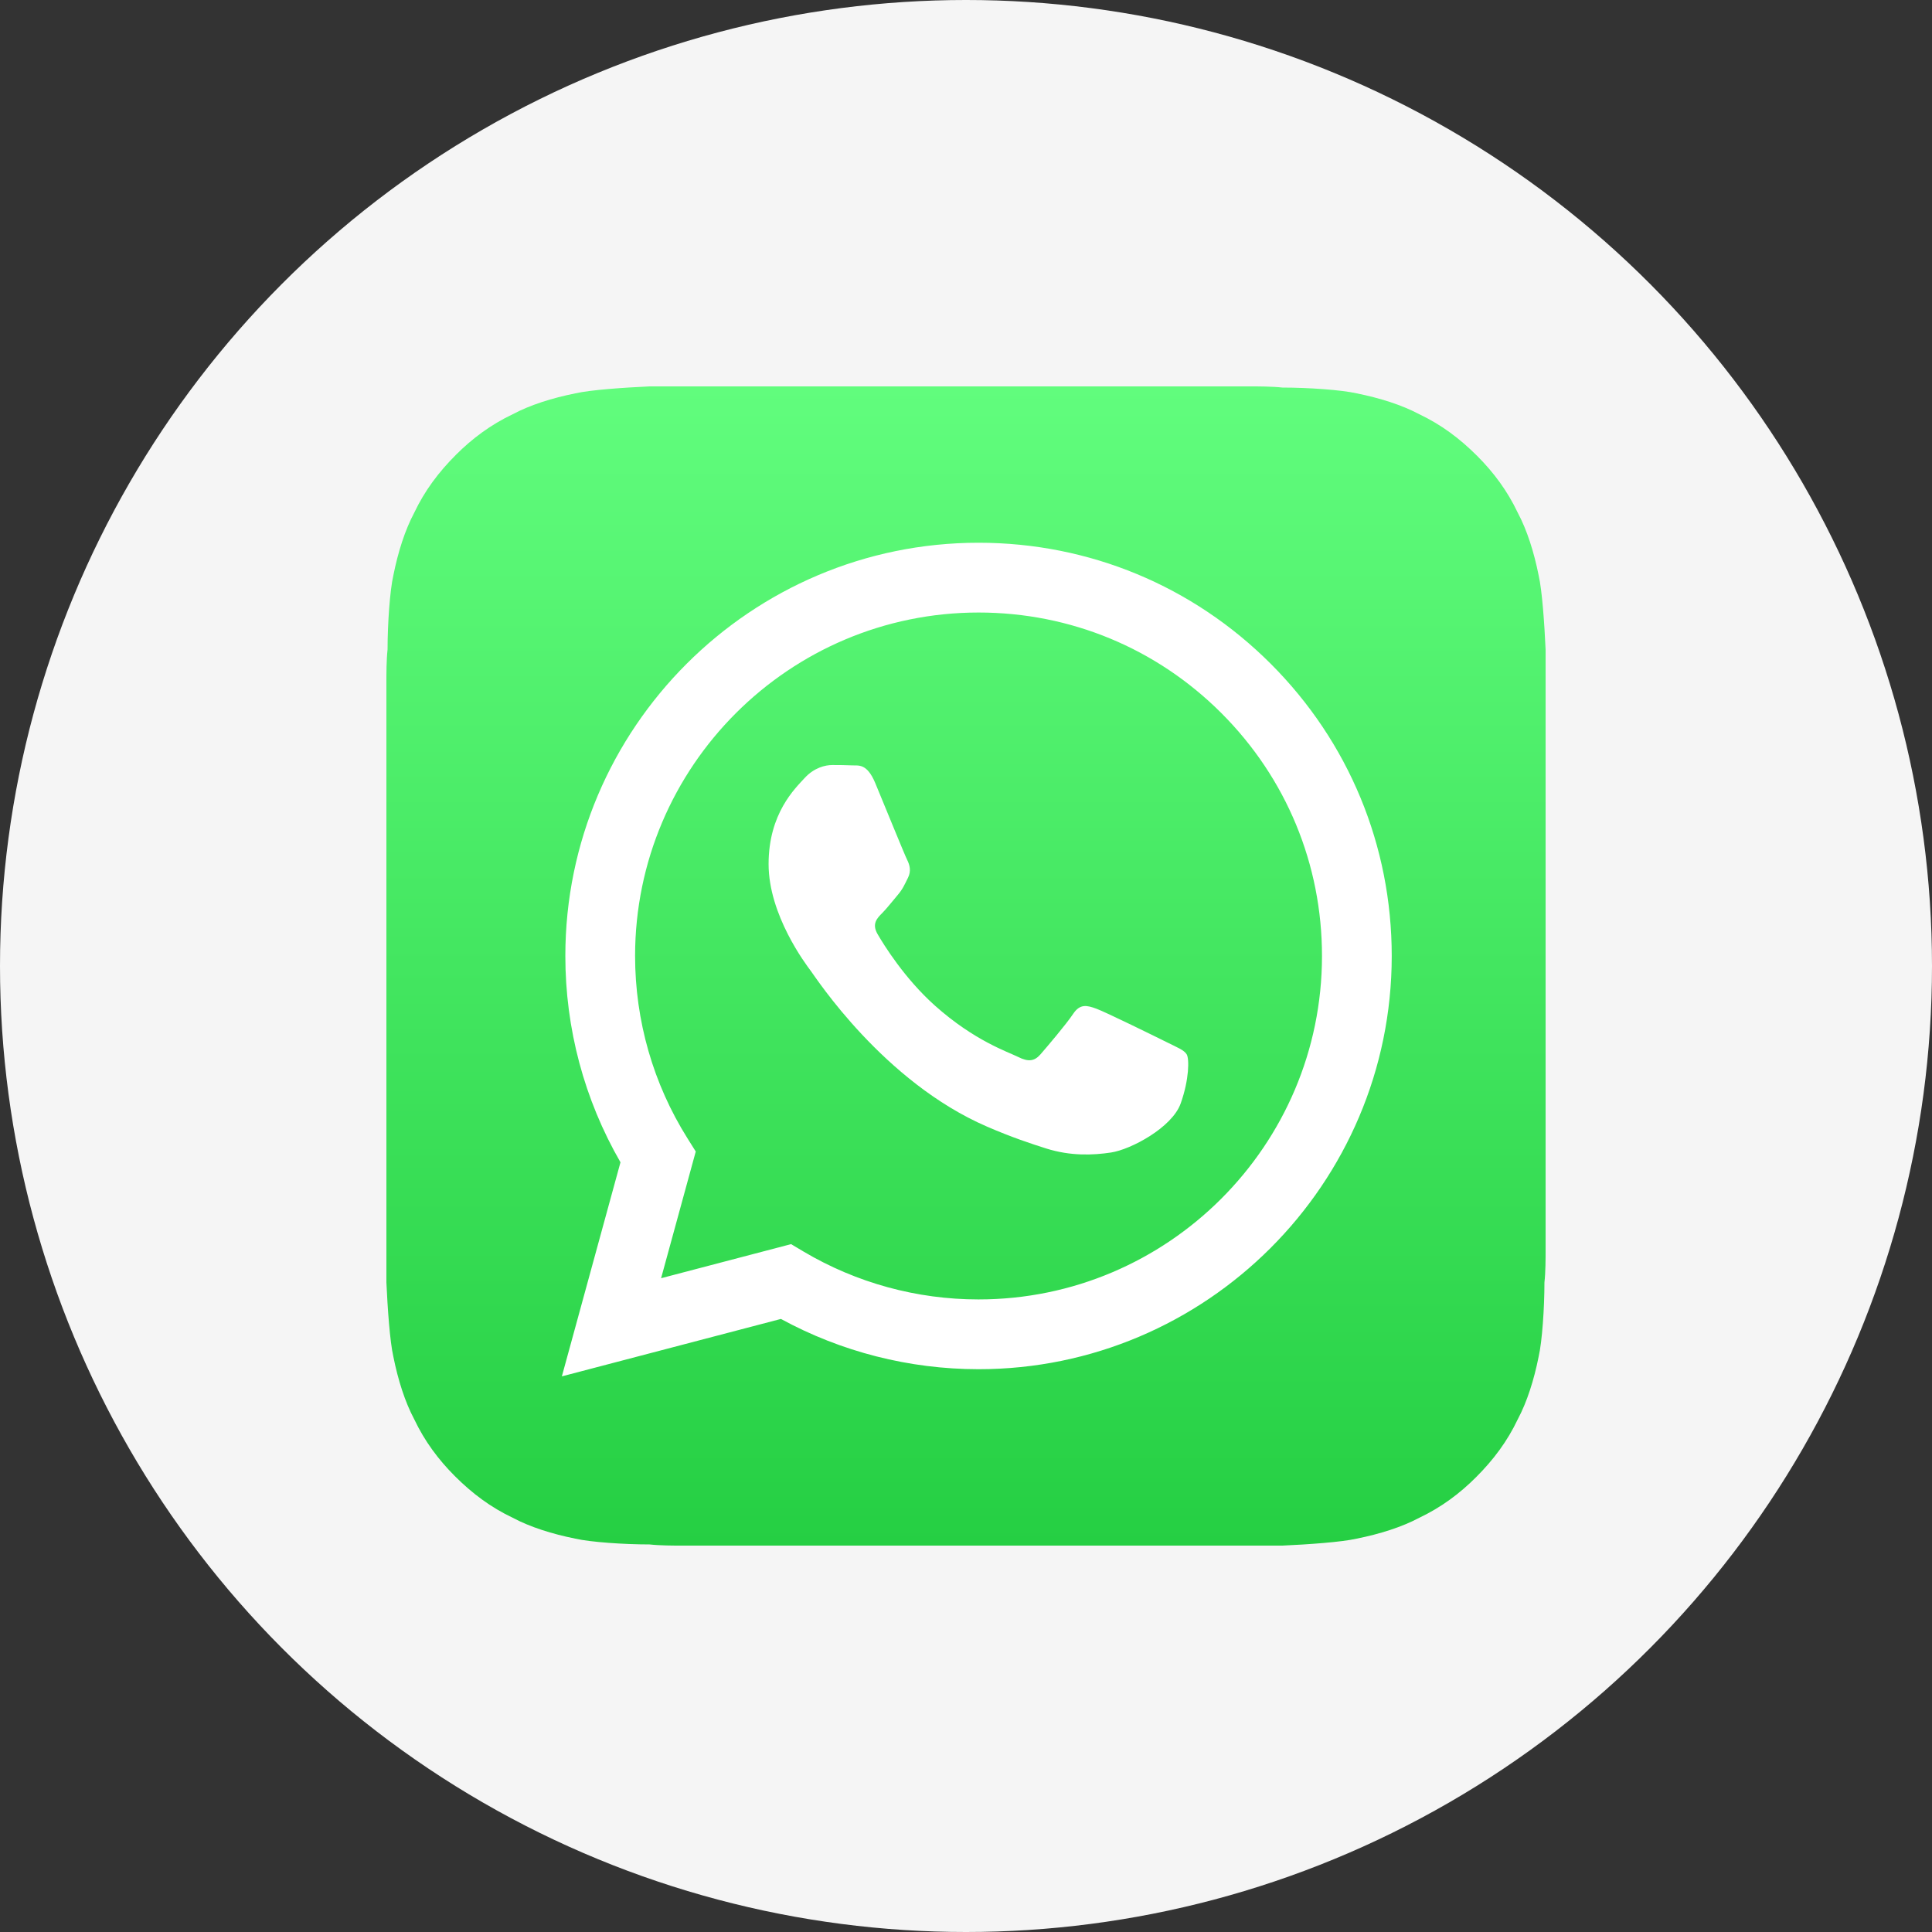 <?xml version="1.0" encoding="UTF-8"?> <svg xmlns="http://www.w3.org/2000/svg" width="50" height="50" viewBox="0 0 50 50" fill="none"><rect x="0" y="0" width="50" height="50" fill="#333333" stroke="none"/> <circle cx="25" cy="25" r="25" fill="#F5F5F5"></circle> <path d="M16.81 10C16.15 10.03 15.28 10.09 14.89 10.18C14.29 10.3 13.72 10.48 13.27 10.72C12.7 10.99 12.22 11.35 11.8 11.77C11.35 12.22 10.99 12.7 10.72 13.27C10.48 13.72 10.3 14.29 10.18 14.89C10.09 15.28 10.03 16.15 10.03 16.81C10 17.08 10 17.44 10 17.62V32.38V33.19C10.03 33.85 10.09 34.72 10.18 35.11C10.3 35.71 10.48 36.28 10.72 36.73C10.99 37.3 11.35 37.78 11.77 38.2C12.22 38.65 12.7 39.01 13.27 39.28C13.72 39.52 14.29 39.7 14.89 39.82C15.28 39.91 16.15 39.97 16.81 39.97C17.08 40 17.44 40 17.62 40H32.38H33.19C33.85 39.97 34.72 39.91 35.11 39.82C35.71 39.7 36.28 39.52 36.73 39.28C37.3 39.01 37.78 38.65 38.2 38.23C38.65 37.78 39.01 37.3 39.28 36.73C39.52 36.28 39.7 35.71 39.82 35.11C39.91 34.72 39.97 33.85 39.97 33.19C40 32.92 40 32.56 40 32.38V16.81C39.97 16.15 39.91 15.28 39.82 14.89C39.7 14.29 39.52 13.72 39.28 13.27C39.01 12.7 38.65 12.22 38.23 11.8C37.78 11.35 37.3 10.99 36.73 10.72C36.28 10.48 35.71 10.3 35.11 10.18C34.72 10.09 33.85 10.03 33.19 10.03C32.92 10 32.56 10 32.38 10H16.81Z" fill="url(#paint0_linear_943_59)"></path> <path fill-rule="evenodd" clip-rule="evenodd" d="M30.2 26.974C29.933 26.841 28.619 26.195 28.374 26.105C28.129 26.016 27.951 25.972 27.773 26.239C27.595 26.507 27.083 27.108 26.927 27.287C26.771 27.465 26.615 27.487 26.348 27.353C26.081 27.22 25.22 26.938 24.199 26.028C23.405 25.319 22.869 24.445 22.713 24.177C22.557 23.91 22.696 23.765 22.83 23.632C22.95 23.512 23.097 23.32 23.231 23.164C23.364 23.008 23.409 22.897 23.498 22.718C23.587 22.54 23.543 22.384 23.476 22.25C23.409 22.117 22.875 20.802 22.652 20.267C22.435 19.746 22.215 19.817 22.051 19.808C21.895 19.801 21.717 19.799 21.539 19.799C21.36 19.799 21.071 19.866 20.826 20.133C20.581 20.401 19.891 21.047 19.891 22.362C19.891 23.677 20.848 24.947 20.982 25.125C21.116 25.303 22.866 28.001 25.547 29.158C26.184 29.434 26.682 29.598 27.07 29.721C27.71 29.924 28.292 29.896 28.753 29.827C29.266 29.75 30.334 29.181 30.556 28.557C30.779 27.933 30.779 27.398 30.712 27.287C30.645 27.175 30.467 27.108 30.2 26.974ZM25.325 33.629H25.321C23.726 33.629 22.162 33.2 20.797 32.391L20.473 32.198L17.109 33.08L18.006 29.801L17.795 29.465C16.905 28.051 16.436 26.416 16.436 24.737C16.438 19.837 20.425 15.852 25.328 15.852C27.702 15.853 29.934 16.778 31.612 18.458C33.29 20.137 34.214 22.37 34.213 24.744C34.211 29.643 30.224 33.629 25.325 33.629ZM32.889 17.181C30.87 15.161 28.185 14.047 25.325 14.046C19.43 14.046 14.633 18.842 14.631 24.736C14.63 26.62 15.122 28.459 16.058 30.08L14.541 35.62L20.21 34.134C21.772 34.985 23.53 35.434 25.32 35.435H25.325C31.218 35.435 36.016 30.639 36.018 24.744C36.019 21.888 34.908 19.202 32.889 17.181Z" fill="white"></path> <defs> <linearGradient id="paint0_linear_943_59" x1="25" y1="40" x2="25" y2="10" gradientUnits="userSpaceOnUse"> <stop stop-color="#25CF43"></stop> <stop offset="1" stop-color="#61FD7D"></stop> </linearGradient> </defs> </svg> 
